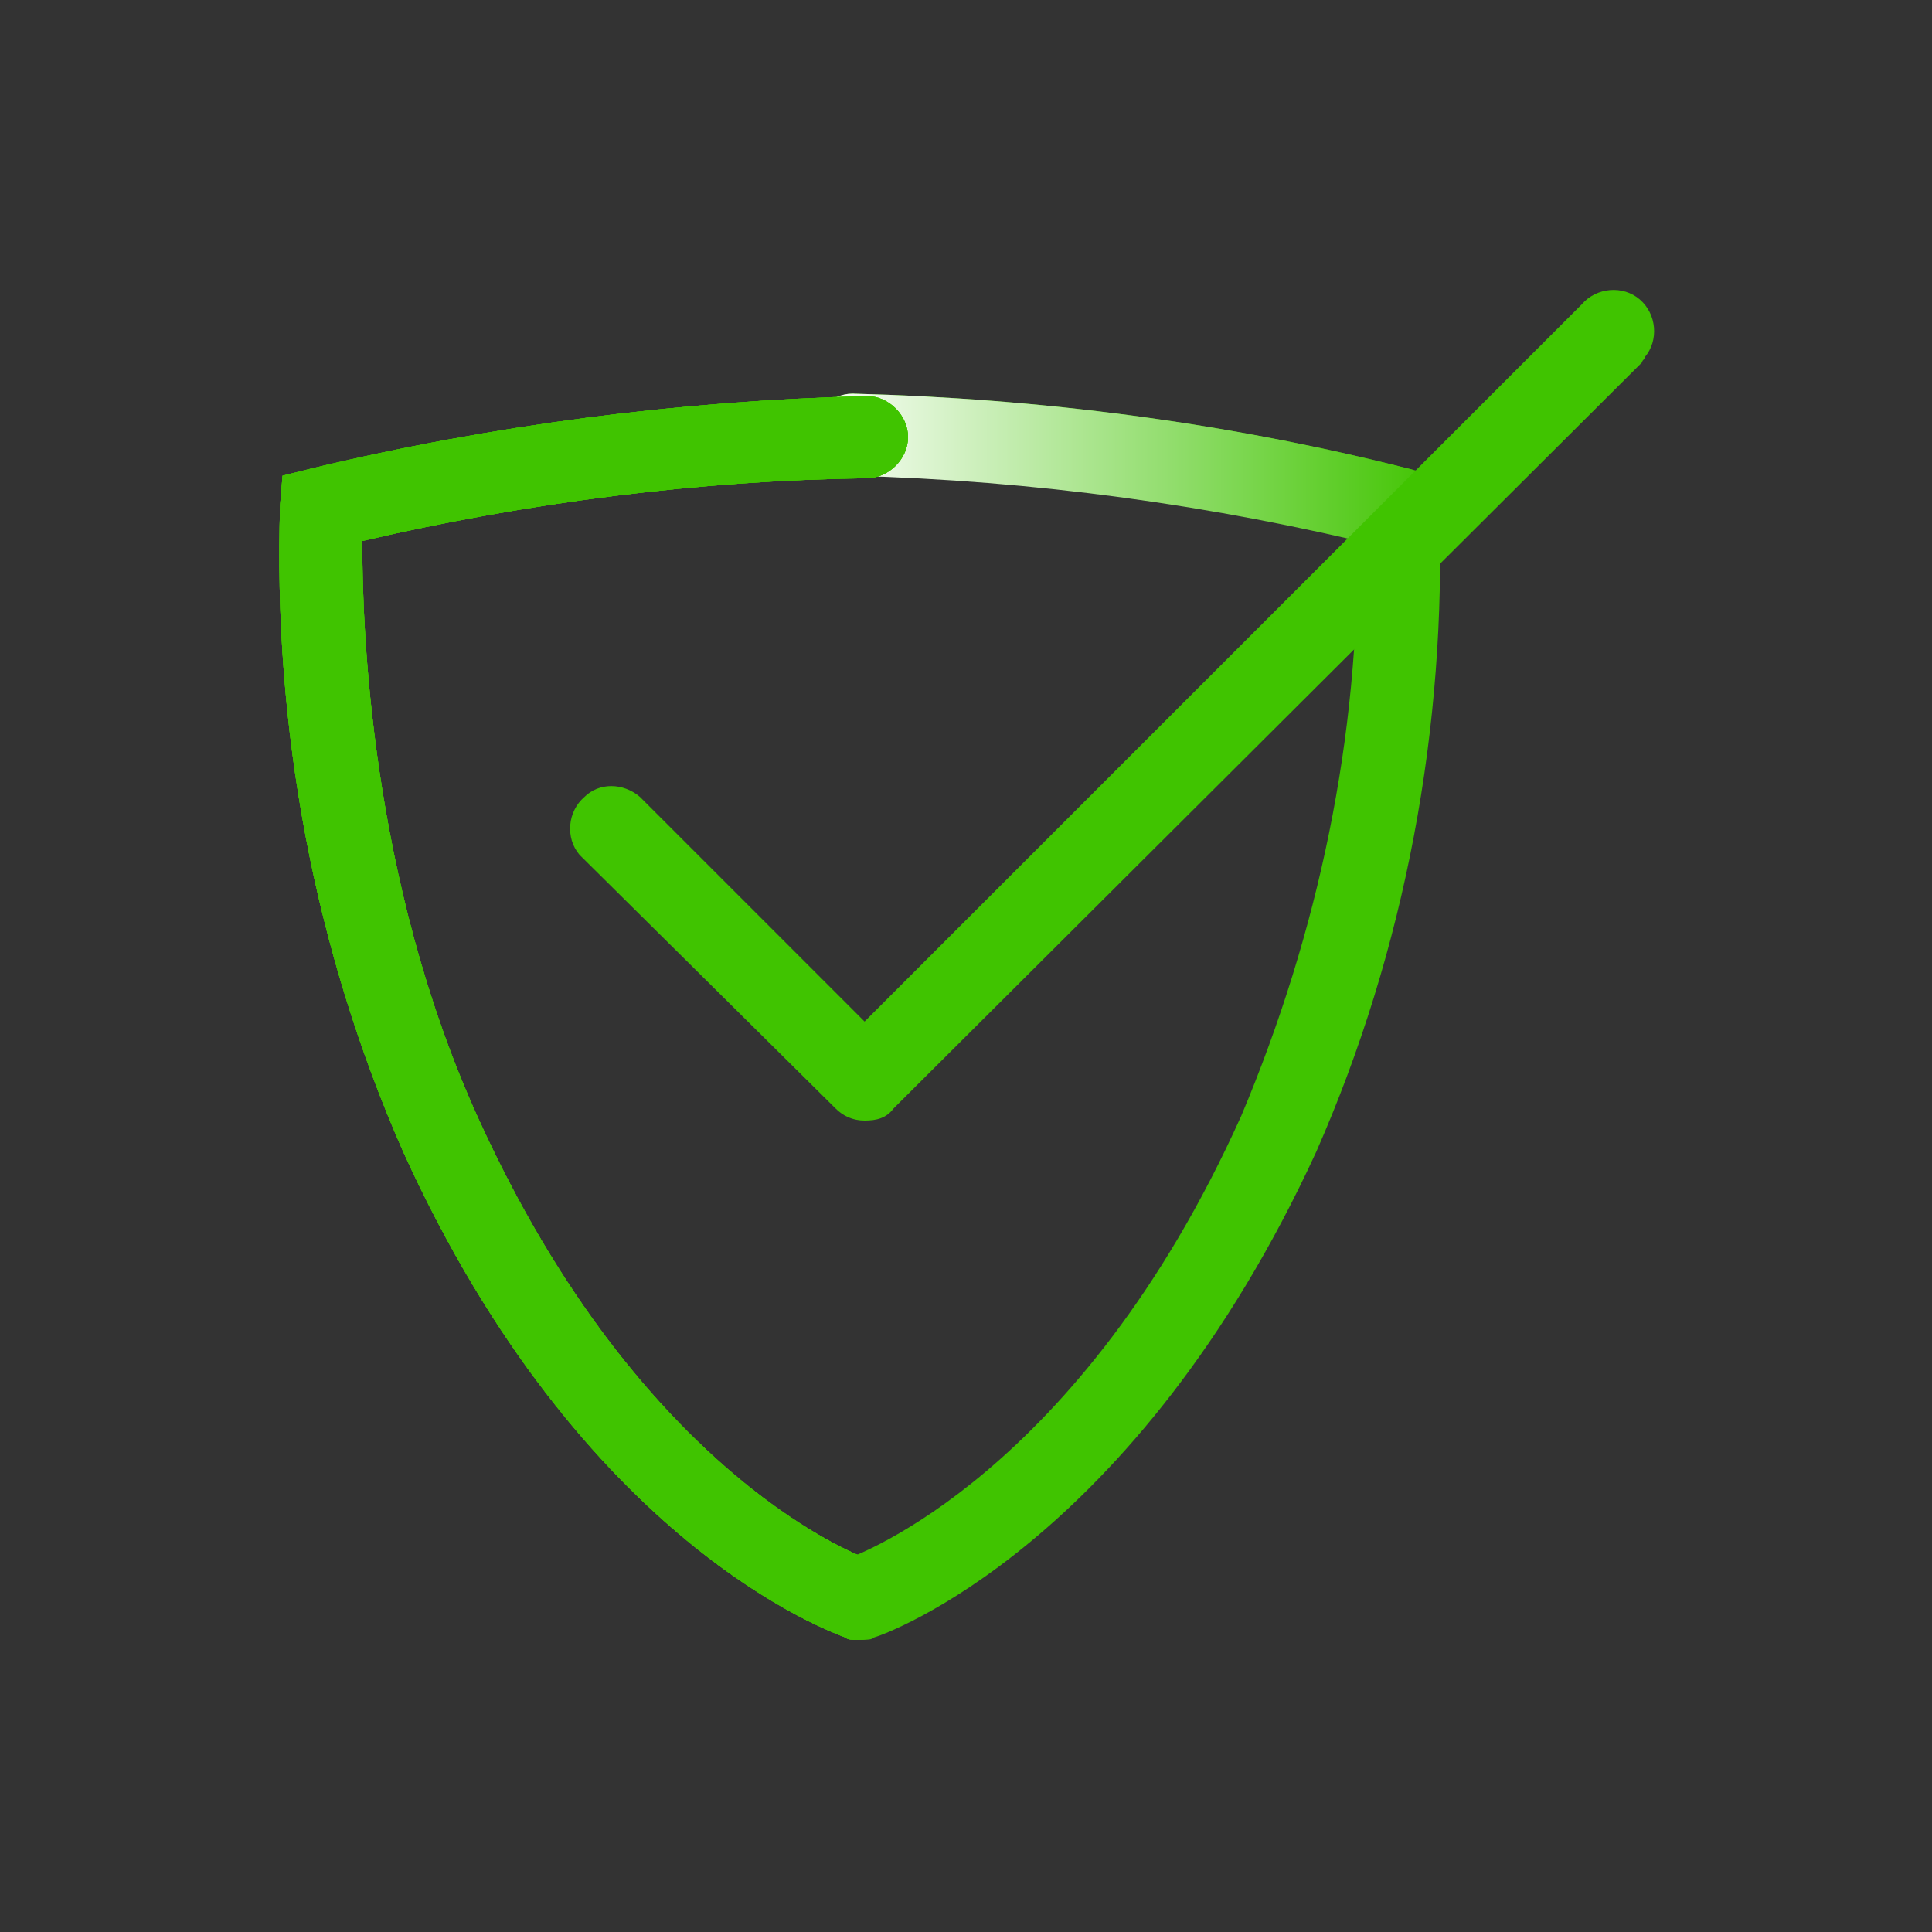 <svg version="1.1" id="Layer_1" xmlns="http://www.w3.org/2000/svg" x="0" y="0" viewBox="0 0 80 80" xml:space="preserve"><rect x="0" y="0" width="80" height="80" fill="#333333" stroke="none"/><style>.st0{fill:#40c400}</style><g id="Layer_2_00000114043710083761673150000012574921484181763207_"><g id="Layer_1-2"><path class="st0" d="M35.5 67.9c-.2 0-.4 0-.5-.1-.5-.2-10.9-3.8-18.3-20.1-3.7-8.4-5.4-17.6-5.1-26.8l.1-1.2 1.2-.3c7.5-1.8 15.2-2.8 23-3 .9 0 1.7.8 1.7 1.7s-.8 1.7-1.7 1.7c-7 .1-14 1-20.9 2.6 0 3.5.3 14 4.8 23.9 6.8 15 16.1 18.3 16.3 18.3.9.3 1.4 1.3 1.1 2.2-.3.6-.9 1.1-1.7 1.1z"/><path class="st0" d="M35.7 67.9c-.7 0-1.4-.5-1.6-1.2-.3-.9.2-1.9 1.1-2.2.2-.1 9.5-3.4 16.2-18.3 3.2-7.6 4.9-15.7 4.8-23.9-6.9-1.6-13.9-2.5-20.9-2.6-.9 0-1.7-.8-1.7-1.7 0-.9.8-1.7 1.7-1.7 7.8.2 15.5 1.2 23 3.1l1.2.3.1 1.2c.3 9.2-1.4 18.4-5.1 26.8C47 64 36.6 67.7 36.2 67.8c-.1.1-.3.1-.5.1z"/><linearGradient id="SVGID_1_" gradientUnits="userSpaceOnUse" x1="59.609" y1="579.525" x2="33.58" y2="579.525" gradientTransform="translate(0 -560)"><stop offset="0" stop-color="#40c400"/><stop offset="1" stop-color="#fff"/></linearGradient><path d="M57.9 22.7h-.4c-7.3-1.8-14.7-2.8-22.2-3-.9 0-1.7-.8-1.7-1.7s.8-1.7 1.7-1.7c7.8.2 15.5 1.2 23 3.1.9.2 1.5 1.2 1.3 2.1-.2.7-.9 1.2-1.7 1.2z" fill="url(#SVGID_1_)"/><path class="st0" d="M35.8 46.4c-.5 0-.9-.2-1.2-.5L24 35.4c-.6-.7-.5-1.8.2-2.4.6-.6 1.6-.6 2.3 0l9.3 9.3 29.7-29.7c.6-.7 1.7-.8 2.4-.2.7.6.8 1.7.2 2.4 0 .1-.1.1-.1.2L37 45.9c-.3.4-.7.5-1.2.5z"/><path class="st0" d="M35.5 67.9c-.2 0-.4 0-.5-.1-.5-.2-10.9-3.8-18.3-20.1-3.7-8.4-5.4-17.6-5.1-26.8l.1-1.2 1.2-.3c7.5-1.8 15.2-2.8 23-3 .9 0 1.7.8 1.7 1.7s-.8 1.7-1.7 1.7c-7 .1-14 1-20.9 2.6 0 3.5.3 14 4.8 23.9 6.8 15 16.1 18.3 16.3 18.3.9.3 1.4 1.3 1.1 2.2-.3.6-.9 1.1-1.7 1.1z"/><path class="st0" d="M35.5 67.9c-.2 0-.4 0-.5-.1-.5-.2-10.9-3.8-18.3-20.1-3.7-8.4-5.4-17.6-5.1-26.8l.1-1.2 1.2-.3c7.5-1.8 15.2-2.8 23-3 .9 0 1.7.8 1.7 1.7s-.8 1.7-1.7 1.7c-7 .1-14 1-20.9 2.6 0 3.5.3 14 4.8 23.9 6.8 15 16.1 18.3 16.3 18.3.9.3 1.4 1.3 1.1 2.2-.3.6-.9 1.1-1.7 1.1z"/><path class="st0" d="M35.5 67.9c-.2 0-.4 0-.5-.1-.5-.2-10.9-3.8-18.3-20.1-3.7-8.4-5.4-17.6-5.1-26.8l.1-1.2 1.2-.3c7.5-1.8 15.2-2.8 23-3 .9 0 1.7.8 1.7 1.7s-.8 1.7-1.7 1.7c-7 .1-14 1-20.9 2.6 0 3.5.3 14 4.8 23.9 6.8 15 16.1 18.3 16.3 18.3.9.3 1.4 1.3 1.1 2.2-.3.6-.9 1.1-1.7 1.1z"/></g></g></svg>